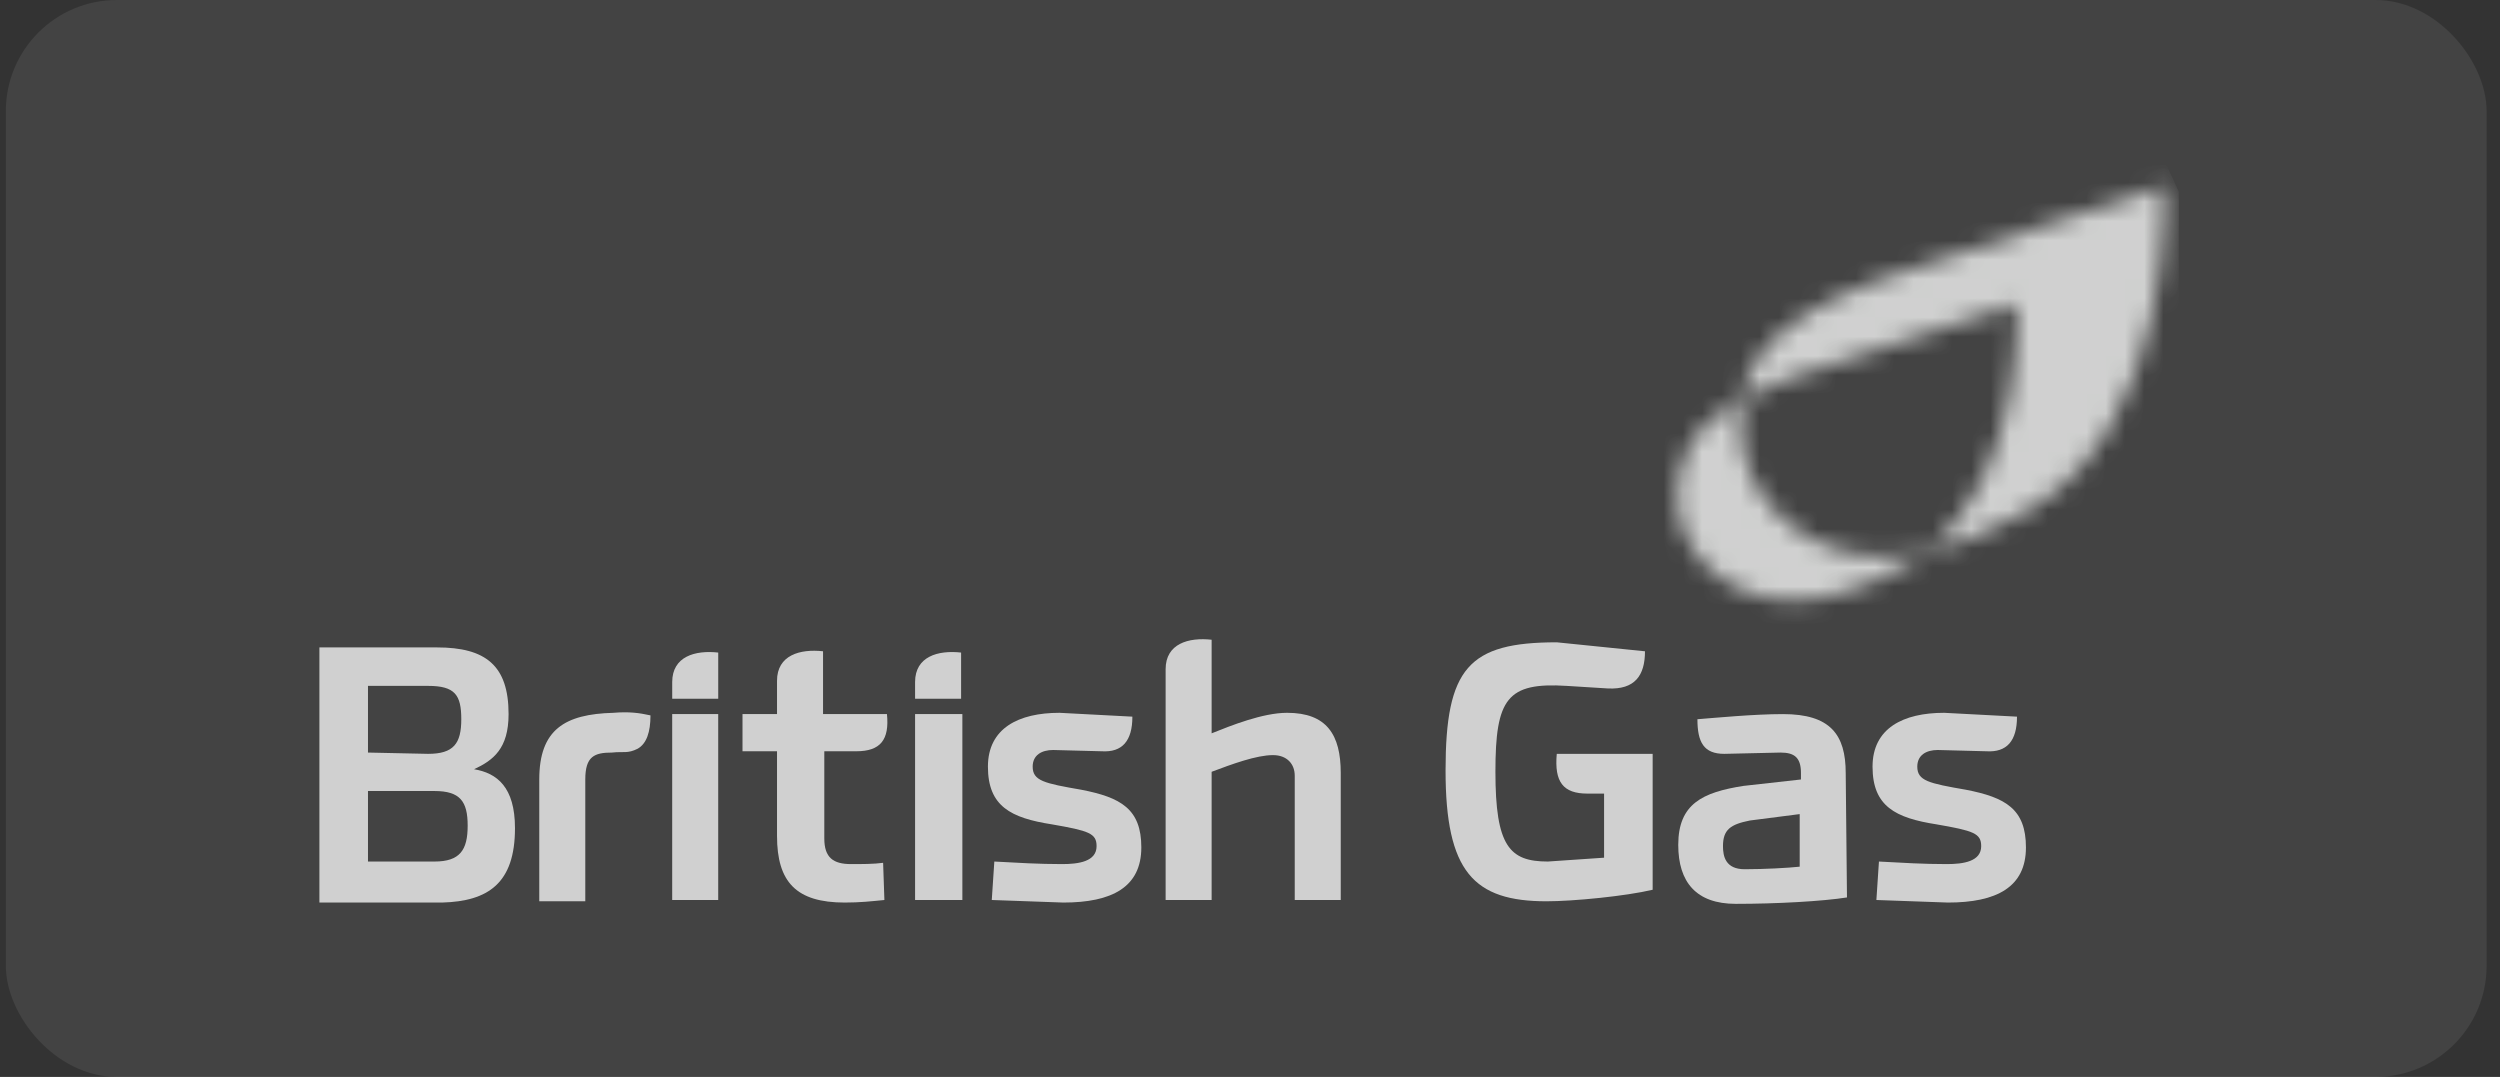 <svg width="130" height="56" viewBox="0 0 130 56" fill="none" xmlns="http://www.w3.org/2000/svg">
<rect x="0" y="0" width="130" height="56" fill="#333333" stroke="none"/>
<g opacity="0.78">
<rect x="0.304" width="129" height="56" rx="5.775" fill="white" fill-opacity="0.1"/>
<g clip-path="url(#clip0_1080_7793)">
<path d="M34.955 36.333H37.348V33.933C36.151 33.8 34.955 34.133 34.955 35.467V36.333ZM31.897 37.066C29.371 37.133 28.042 37.933 28.042 40.533V46.867H30.435V40.533C30.435 39.333 30.9 39.133 31.831 39.133C32.429 39.066 32.628 39.2 33.16 38.933C33.625 38.666 33.825 38.066 33.825 37.2C33.227 37.066 32.695 37 31.897 37.066ZM19.135 41.133H22.591C23.921 41.133 24.319 41.666 24.319 42.933C24.319 44.2 23.921 44.8 22.591 44.8H19.135V41.133ZM26.779 43.066C26.779 40.933 25.848 40.2 24.652 40C25.649 39.533 26.446 38.933 26.446 37.133C26.446 34.6 25.25 33.666 22.724 33.666H16.609V46.933H22.99C25.383 46.867 26.779 45.933 26.779 43.066ZM19.135 39.133V35.666H22.259C23.655 35.666 23.987 36.133 23.987 37.4C23.987 38.666 23.588 39.2 22.259 39.2L19.135 39.133ZM47.584 36.333H49.977V33.933C48.781 33.8 47.584 34.133 47.584 35.467V36.333Z" fill="#FCFDFC"/>
<path d="M47.584 37.133H50.043V46.8H47.584V37.133ZM66.927 37.066C65.664 37.066 64.002 37.733 63.005 38.133V33.266C61.809 33.133 60.612 33.466 60.612 34.8V46.8H63.005V40.133C64.069 39.733 65.332 39.266 66.196 39.266C66.927 39.266 67.326 39.733 67.326 40.333V46.8H69.719V40.2C69.719 38.2 68.988 37.066 66.927 37.066ZM34.954 37.133H37.347V46.8H34.954V37.133ZM42.864 39.066H44.526C45.789 39.066 46.255 38.466 46.122 37.133H42.798V33.866C41.602 33.733 40.405 34.066 40.405 35.4V37.133H38.61V39.066H40.405V43.466C40.405 45.866 41.402 46.933 43.928 46.933C44.726 46.933 45.324 46.866 45.989 46.8L45.922 44.866C45.457 44.933 44.792 44.933 44.26 44.933C43.33 44.933 42.864 44.6 42.864 43.6V39.066Z" fill="#FCFDFC"/>
<path d="M53.699 39.866C53.699 39.266 54.164 39 54.762 39L57.288 39.066C58.352 39.133 58.884 38.533 58.884 37.266L55.095 37.066C52.968 37.066 51.372 37.866 51.372 39.866C51.372 41.933 52.569 42.533 54.696 42.866C56.624 43.2 57.022 43.333 57.022 44C57.022 44.8 56.092 44.933 55.228 44.933C54.031 44.933 52.901 44.866 51.705 44.8L51.572 46.8L55.294 46.933C57.82 46.933 59.349 46.133 59.349 44.066C59.349 42.066 58.285 41.466 56.225 41.066C54.297 40.733 53.699 40.6 53.699 39.866Z" fill="#FCFDFC"/>
<path d="M85.938 39.2H80.952C80.819 40.667 81.285 41.267 82.547 41.267H83.412V44.6L80.487 44.8C78.493 44.8 77.762 44 77.762 40.133C77.762 36.333 78.36 35.467 81.484 35.667L83.611 35.8C85.007 35.867 85.539 35.133 85.539 33.867L80.952 33.4C76.366 33.4 75.169 34.733 75.169 40.067C75.169 45.333 76.632 46.867 80.42 46.867C81.816 46.867 84.542 46.6 85.938 46.267V39.2Z" fill="#FCFDFC"/>
<path d="M99.699 39.866C99.699 39.266 100.164 39 100.762 39L103.288 39.066C104.352 39.133 104.884 38.533 104.884 37.266L101.095 37.066C98.968 37.066 97.372 37.866 97.372 39.866C97.372 41.933 98.569 42.533 100.696 42.866C102.624 43.2 103.022 43.333 103.022 44C103.022 44.8 102.092 44.933 101.228 44.933C100.031 44.933 98.901 44.866 97.705 44.8L97.572 46.8L101.294 46.933C103.82 46.933 105.349 46.133 105.349 44.066C105.349 42.066 104.285 41.466 102.225 41.066C100.297 40.733 99.699 40.6 99.699 39.866Z" fill="#FCFDFC"/>
<path d="M93.584 45.067C92.985 45.133 91.722 45.2 90.725 45.2C89.728 45.2 89.595 44.533 89.595 44C89.595 43.133 89.994 42.867 90.991 42.667L93.584 42.333V45.067ZM95.977 40.2C95.977 38.2 95.179 37.133 92.719 37.133C91.191 37.133 89.13 37.333 88.266 37.4C88.266 38.6 88.598 39.2 89.662 39.2L92.587 39.133C93.318 39.133 93.65 39.4 93.65 40.2V40.533L90.659 40.867C88.532 41.2 87.269 41.8 87.269 43.933C87.269 45.867 88.199 47 90.26 47C92.387 47 94.78 46.867 96.043 46.667L95.977 40.2Z" fill="#FCFDFC"/>
<mask id="mask0_1080_7793" style="mask-type:luminance" maskUnits="userSpaceOnUse" x="90" y="9" width="23" height="20">
<path d="M97.77 14.533C97.77 14.533 94.513 15.666 92.718 17.2C91.588 18.133 90.79 19.4 90.525 20.8C91.788 20.133 93.051 19.666 93.051 19.666L104.883 15.8C104.883 15.8 105.348 24.8 100.03 28.733C101.559 28.4 103.354 27.8 105.348 26.6C113.191 22.2 112.527 9.666 112.527 9.666L97.77 14.533Z" fill="white"/>
</mask>
<g mask="url(#mask0_1080_7793)">
<path d="M94.579 37.4L83.279 13.067L109.136 1L120.436 25.333L94.579 37.4Z" fill="#FCFDFC"/>
</g>
<mask id="mask1_1080_7793" style="mask-type:luminance" maskUnits="userSpaceOnUse" x="87" y="20" width="14" height="12">
<path d="M89.064 21.733C87.867 22.733 87.202 24.2 87.202 25.8C87.202 28.8 89.861 31.2 93.118 31.2C94.714 31.267 96.708 30.733 99.234 29.333C99.566 29.133 99.832 28.933 100.164 28.733C99.367 28.867 98.569 28.933 97.904 28.933C93.85 28.933 90.526 25.933 90.526 22.2C90.526 21.733 90.592 21.2 90.659 20.733C89.994 21.067 89.462 21.4 89.064 21.733Z" fill="white"/>
</mask>
<g mask="url(#mask1_1080_7793)">
<path d="M90.394 15.133L104.552 23.333L96.841 36.867L82.617 28.6L90.394 15.133Z" fill="#FCFDFC"/>
</g>
</g>
</g>
<defs>
<clipPath id="clip0_1080_7793">
<rect width="97" height="40" fill="white" transform="translate(16.304 8)"/>
</clipPath>
</defs>
</svg>

